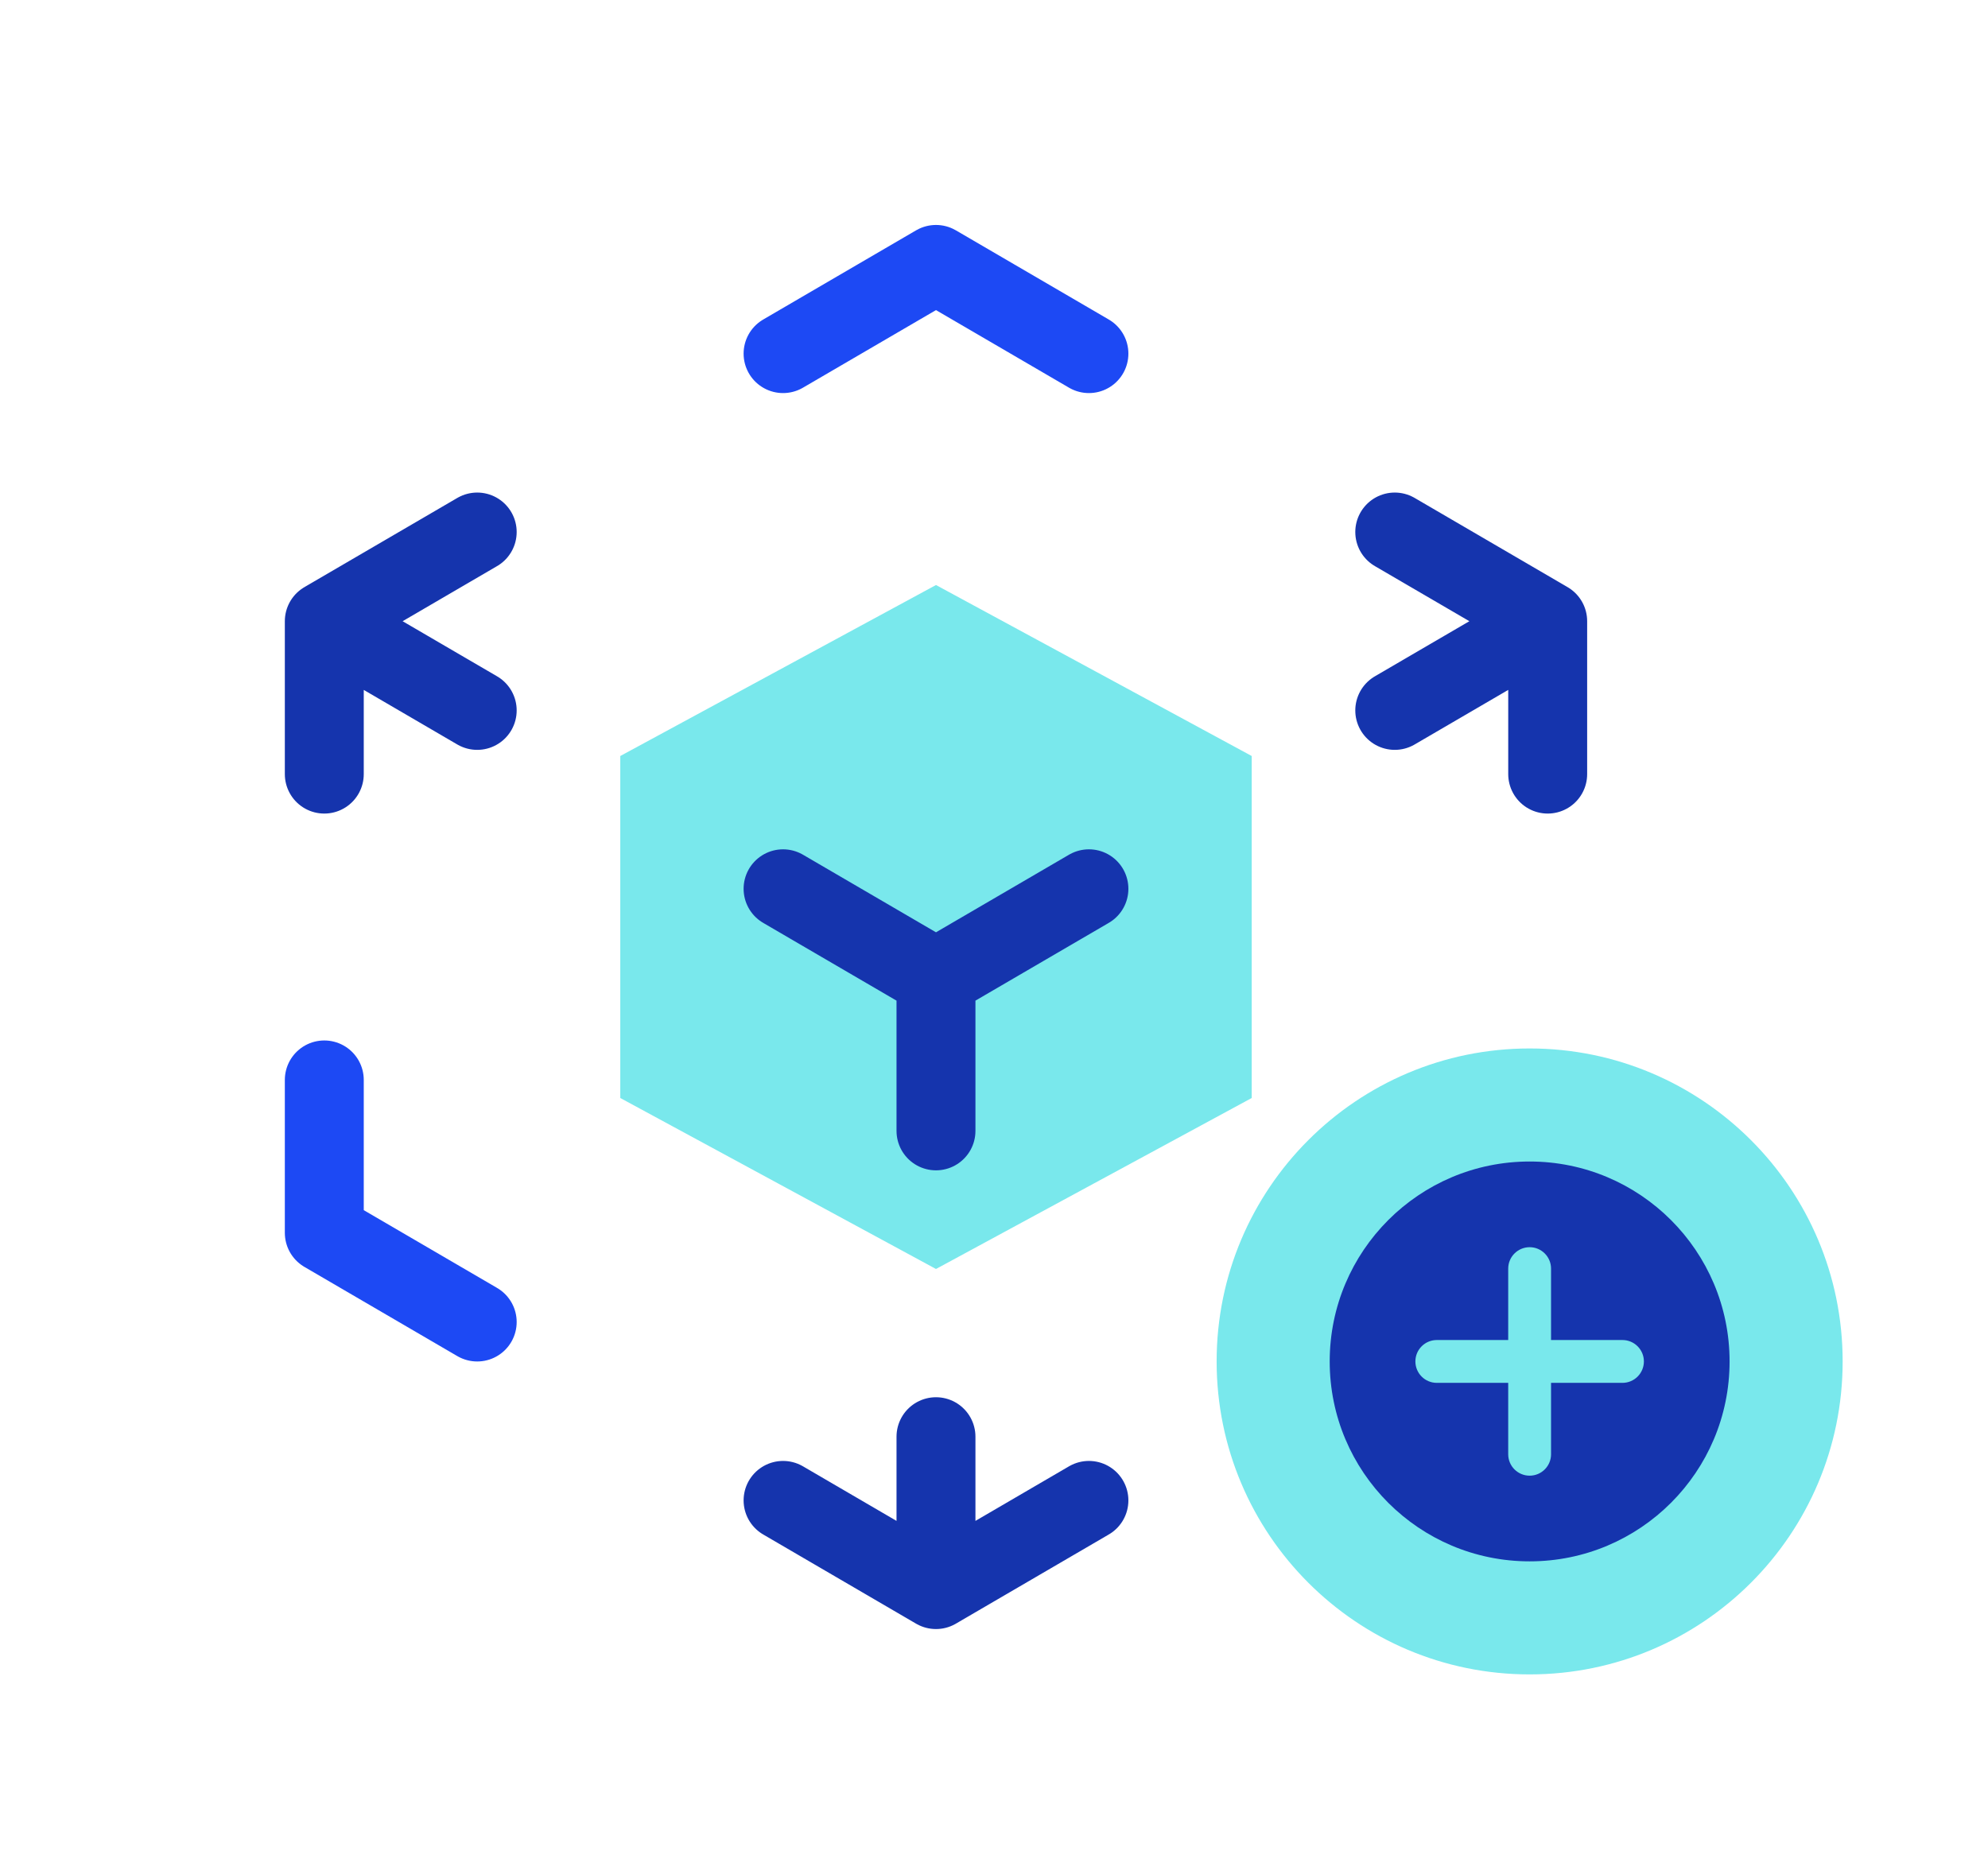 <svg width="87" height="81" viewBox="0 0 87 81" fill="none" xmlns="http://www.w3.org/2000/svg">
<path d="M34.053 29.347L27.145 33.089V48.057L34.053 51.799L40.961 55.541L47.87 51.799L54.778 48.057V33.089L47.87 29.347L40.961 25.605L34.053 29.347Z" fill="#79E8EC"/>
<path d="M34.269 15.477L40.961 11.573L47.654 15.477M20.884 57.862L14.192 53.958V47.266" stroke="#1D49F4" stroke-width="3.454" stroke-linecap="round" stroke-linejoin="round"/>
<path d="M40.961 42.804L47.654 38.9M40.961 42.804L34.269 38.9M40.961 42.804V49.496" stroke="#1534AD" stroke-width="3.454" stroke-linecap="round" stroke-linejoin="round"/>
<path d="M67.731 27.189L61.038 23.285M67.731 27.189V33.881M67.731 27.189L61.038 31.093M14.192 27.189L20.884 23.285M14.192 27.189L20.884 31.093M14.192 27.189V33.881M40.961 69.573L47.654 65.669M40.961 69.573V62.881M40.961 69.573L34.269 65.669" stroke="#1534AD" stroke-width="3.454" stroke-linecap="round" stroke-linejoin="round"/>
<path d="M53.243 59.587C53.243 52.022 59.376 45.889 66.941 45.889C74.506 45.889 80.639 52.022 80.639 59.587C80.639 67.153 74.506 73.285 66.941 73.285C59.376 73.285 53.243 67.153 53.243 59.587Z" fill="#79E8EC"/>
<path fill-rule="evenodd" clip-rule="evenodd" d="M66.941 68.337C71.773 68.337 75.691 64.42 75.691 59.587C75.691 54.755 71.773 50.837 66.941 50.837C62.108 50.837 58.191 54.755 58.191 59.587C58.191 64.42 62.108 68.337 66.941 68.337ZM67.878 55.525V58.65L71.003 58.65C71.521 58.65 71.941 59.07 71.941 59.587C71.941 60.105 71.521 60.525 71.003 60.525H67.878V63.65C67.878 64.168 67.458 64.587 66.941 64.587C66.423 64.587 66.003 64.168 66.003 63.65V60.525H62.878C62.36 60.525 61.941 60.105 61.941 59.587C61.941 59.07 62.36 58.65 62.878 58.65L66.003 58.65V55.525C66.003 55.007 66.423 54.587 66.941 54.587C67.458 54.587 67.878 55.007 67.878 55.525Z" fill="#1534AD"/>
</svg>
